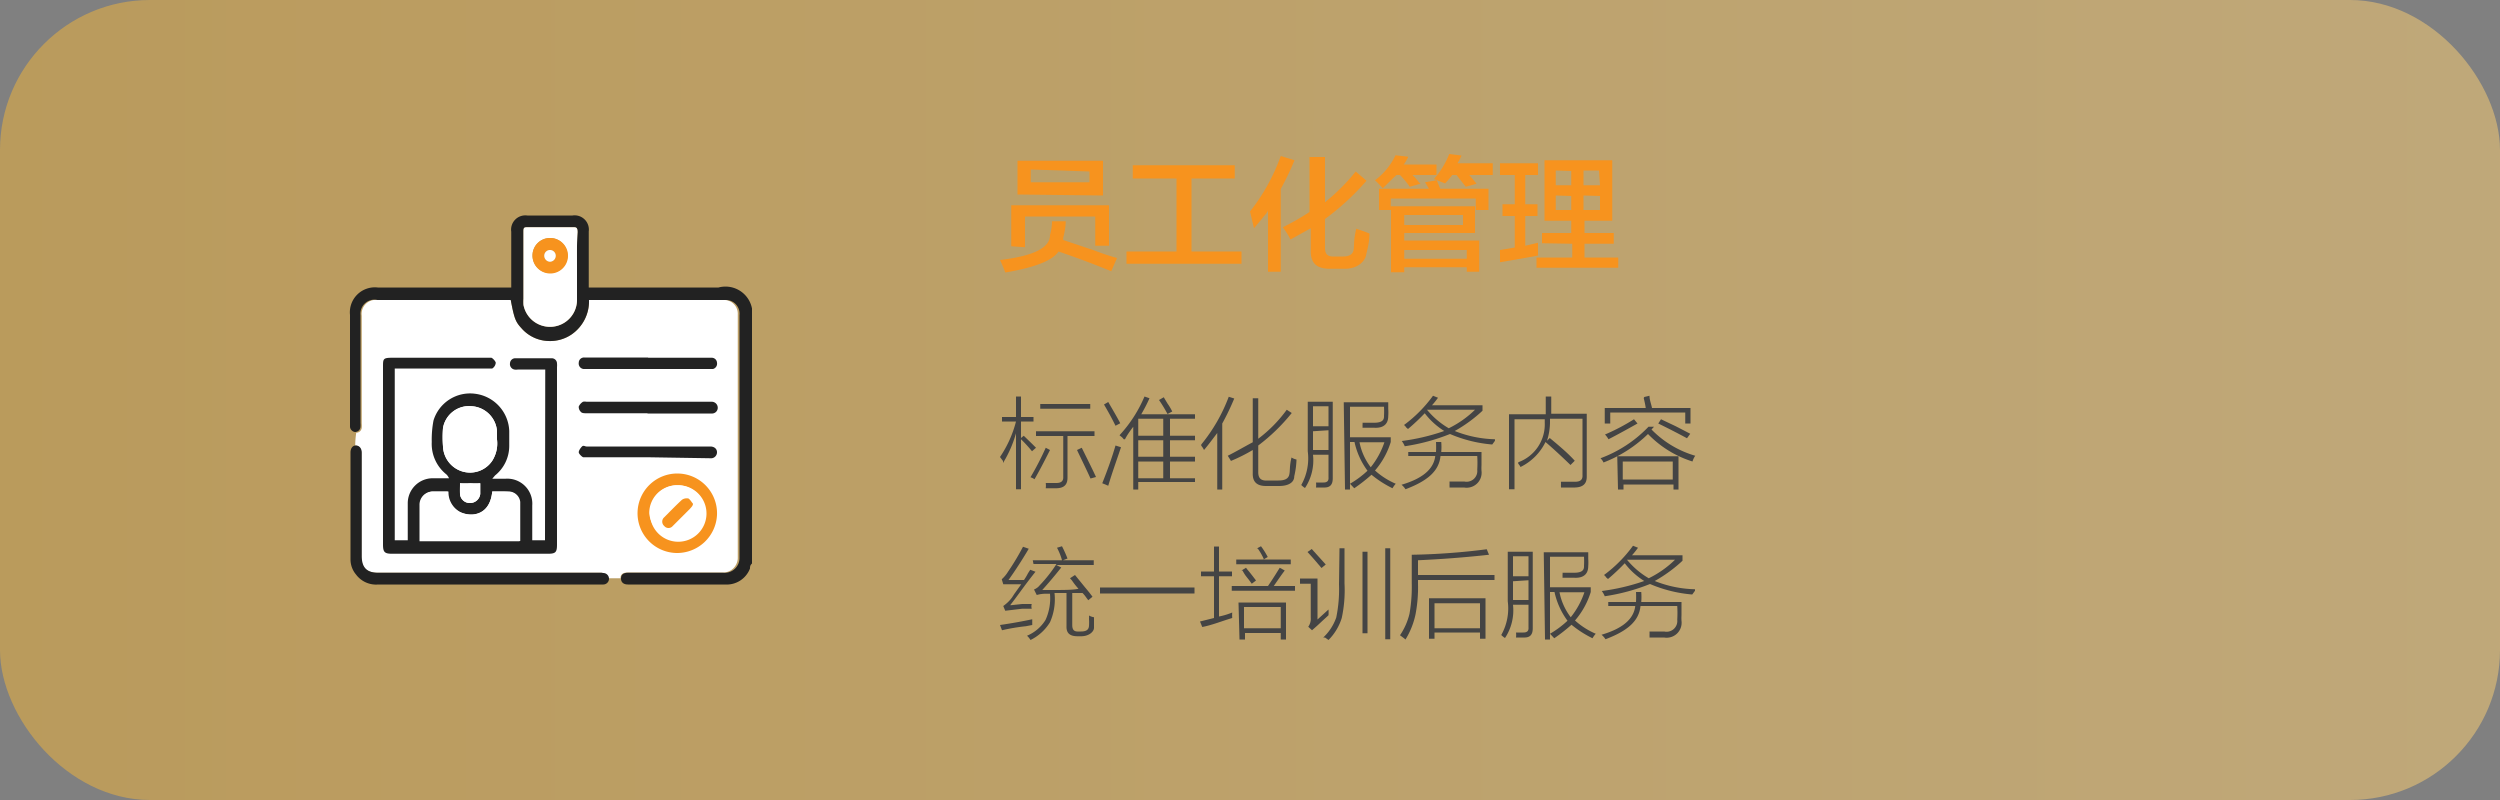 <svg xmlns="http://www.w3.org/2000/svg" xmlns:xlink="http://www.w3.org/1999/xlink" viewBox="0 0 100 32">
  <rect x="0" y="0" width="100" height="32" fill="#808080" stroke="none"/>
  <defs>
    <style>
      .cls-1 {
        opacity: 0.5;
        fill: url(#未命名的渐变_68);
      }

      .cls-2 {
        fill: #f7931e;
      }

      .cls-3 {
        fill: #444;
      }

      .cls-4 {
        fill: #fff;
      }

      .cls-5 {
        fill: #222;
      }
    </style>
    <linearGradient id="未命名的渐变_68" data-name="未命名的渐变 68" x1="100" y1="16" x2="0" y2="16" gradientUnits="userSpaceOnUse">
      <stop offset="0" stop-color="#ffd073"/>
      <stop offset="1" stop-color="#f4b538"/>
    </linearGradient>
  </defs>
  <g id="图层_2" data-name="图层 2">
    <g id="图层_1-2" data-name="图层 1">
      <rect class="cls-1" width="100" height="32" rx="6"/>
      <g>
        <path class="cls-2" d="M44.45,10.85c-.73-.3-1.43-.56-2.11-.79q-.35.54-2.13.84c-.05-.14-.12-.31-.21-.5,1.33-.16,2-.48,2-1a2,2,0,0,0,.08-.55h.55a2.77,2.77,0,0,1-.1.65l0,.1,1.25.42a9.2,9.2,0,0,0,.9.3Zm-4-1V8.21h3.91V9.83h-.55V8.66H41V9.89Zm.25-2.07V6.43h3.42V7.82Zm.53-1v.51h2.35V6.86Z"/>
        <path class="cls-2" d="M45.31,7.14V6.61h4.08v.53H47.66v2.92h2v.49H45.06v-.49h2V7.14Z"/>
        <path class="cls-2" d="M50.16,9.13,50,8.46a7.81,7.81,0,0,0,1.23-2.22l.55.17a11.14,11.14,0,0,1-.55,1.15v3.31h-.51V8.4c0,.08-.13.2-.25.36Zm1.46.45a3,3,0,0,0-.31-.49,9.49,9.49,0,0,0,1.07-.61V6.28H53V8.09a8,8,0,0,0,1.23-1.23l.43.37A10.12,10.12,0,0,1,53,8.76V9.91c0,.25.1.36.35.35h.37c.26,0,.41-.09.43-.31s0-.39.1-.8l.27.09.26.1c0,.35-.09.65-.14.88s-.34.54-.86.53h-.59c-.53,0-.78-.23-.76-.76V9.13Z"/>
        <path class="cls-2" d="M55.31,7.53A4.3,4.3,0,0,0,55,7.21a2.68,2.68,0,0,0,.82-1l.51.06a1.57,1.57,0,0,1-.18.31h1.31V7H56.5a2.36,2.36,0,0,1,.24.27.57.57,0,0,0,.08.08l-.43.12A4,4,0,0,0,56,7h-.14C55.7,7.14,55.52,7.33,55.31,7.53Zm3.36,3.34v-.18h-2.5v.2h-.53V8.4h-.48V7.55h2L57,7.29l.47-.08.14.34h1.93V8.4h-.51V7.94h-3.4v.31H59V9.32H56.17v.3h3v1.25ZM56.17,8.6V9h2.35V8.6ZM58.67,10h-2.5v.35h2.5Zm-.86-2.66-.45-.18a3.46,3.46,0,0,0,.61-1l.49.06a1.84,1.84,0,0,1-.16.31h1.41V7h-.94c.1.12.2.23.29.35l-.43.12L58.26,7h-.17A4,4,0,0,1,57.81,7.33Z"/>
        <path class="cls-2" d="M60,7V6.53h1.52V7h-.51V8.17h.49v.47h-.49V9.83l.51-.12c0,.19,0,.35,0,.51l-.31.06-1.21.21L60,10l.59-.1V8.64h-.49V8.17h.49V7Zm1.68,2.73V9.32h1.17V8.83H61.78V6.41h2.71V8.83H63.38v.49h1.17v.43H63.38v.55h1.35v.41H61.46V10.3h1.43V9.75Zm.55-2.91v.59h.62V6.84Zm0,1V8.4h.62V7.84Zm1.73-1h-.62v.59H64Zm-.62,1V8.4H64V7.84Z"/>
      </g>
      <g>
        <path class="cls-3" d="M40.12,18.52l0-.08L40,18.28a4.55,4.55,0,0,0,.64-1.42h-.56v-.18h.56v-.82h.2v.82h.5v.18h-.5v.66l.11-.09.32.31.17.17-.16.14a5.46,5.46,0,0,0-.44-.48v2h-.2V17.33A4.69,4.69,0,0,1,40.12,18.52Zm1.71-.61L42,18c-.27.54-.48.93-.62,1.17a.56.56,0,0,0-.16-.08h0A11.93,11.93,0,0,0,41.83,17.91Zm-.39-.66h2.34v.19H42.7v1.67c0,.27-.13.41-.43.42h-.44a.88.88,0,0,0,0-.21h.42c.2,0,.29-.08.28-.25V17.44H41.44Zm.17-1.09h2v.19h-2ZM43.08,18l.19-.09c.2.41.4.8.57,1.17l-.22.06C43.43,18.72,43.24,18.34,43.08,18Z"/>
        <path class="cls-3" d="M44.09,19.33c.22-.55.4-1.06.53-1.51l.22.07c-.17.51-.35,1-.51,1.54Zm.53-2.3c-.16-.33-.32-.61-.46-.85l.17-.1c.16.28.33.56.48.85Zm.33.54-.06-.07-.11-.09a5.33,5.33,0,0,0,1-1.55l.2.07a6.42,6.42,0,0,1-.33.64h2.15v.18h-1v.68h1v.18h-1v.66h1v.19h-1v.67h1v.15H45.53v.3h-.2V17.07C45.2,17.24,45.08,17.41,45,17.57Zm.58-.82v.68h1v-.68Zm0,.86v.66h1v-.66Zm0,.85v.67h1v-.67ZM46.36,16l.19-.11.15.25a2.28,2.28,0,0,1,.19.32l-.19.1A5.51,5.51,0,0,0,46.36,16Z"/>
        <path class="cls-3" d="M48.16,18a.69.69,0,0,0-.11-.17l0-.05a6.73,6.73,0,0,0,1.1-1.91l.22.07a9.94,9.94,0,0,1-.48,1v2.64h-.2V17.32C48.5,17.57,48.33,17.8,48.16,18Zm1.07.42-.12-.19c.34-.17.66-.36,1-.54V15.93h.22v1.62a5.47,5.47,0,0,0,1.14-1.16l.2.13a7.5,7.5,0,0,1-1.34,1.3v1.07c0,.24.11.35.38.33h.43c.25,0,.39-.07.43-.23s0-.32.09-.69a.55.55,0,0,0,.2.08,3.29,3.29,0,0,1-.09.67c0,.26-.25.39-.61.39h-.52c-.36,0-.54-.16-.53-.51V18A6.63,6.63,0,0,1,49.23,18.44Z"/>
        <path class="cls-3" d="M52.31,16.07h1v3.06c0,.26-.11.38-.36.37l-.31,0a.75.75,0,0,0,0-.2h.3c.14,0,.21-.06.2-.2v-.91h-.62a2,2,0,0,1-.32,1.33.79.79,0,0,1-.15-.12,2.17,2.17,0,0,0,.26-1.35Zm.21.18v.8h.62v-.8Zm0,1V18h.62v-.79Zm1.23-1.16h1.78c0,.07,0,.16,0,.27a2,2,0,0,1,0,.28c0,.33-.2.49-.56.47h-.47a.65.65,0,0,0,0-.11.22.22,0,0,0,0-.09h.45c.28,0,.42-.07.41-.27a3.32,3.32,0,0,0,0-.37H54v1.22h1.63v.19A3.16,3.16,0,0,1,55,18.82a3,3,0,0,0,.83.53,1,1,0,0,0-.13.18,4.22,4.22,0,0,1-.84-.54,6.69,6.69,0,0,1-.69.54L54,19.35a3.84,3.84,0,0,0,.7-.52,3,3,0,0,1-.52-1.15H54v1.9h-.2Zm1.63,1.6h-1a2.41,2.41,0,0,0,.45,1A3.26,3.26,0,0,0,55.38,17.68Z"/>
        <path class="cls-3" d="M59.69,17.78A5.41,5.41,0,0,1,58,17.36a8,8,0,0,1-1.81.49.88.88,0,0,0-.12-.21,8.38,8.38,0,0,0,1.7-.4,2.93,2.93,0,0,1-.78-.71,8.43,8.43,0,0,1-.67.63l-.07-.06a.41.41,0,0,0-.09-.1,5.34,5.34,0,0,0,1.16-1.17l.2.08a3.15,3.15,0,0,1-.24.3H59.3v.22a5.7,5.7,0,0,1-1.11.81,4.6,4.6,0,0,0,1.61.33.16.16,0,0,0,0,.06Zm-3.36.3h1.11a3.85,3.85,0,0,0,0-.4h.21a2.33,2.33,0,0,1,0,.4h1.61c0,.13,0,.3,0,.53a2,2,0,0,0,0,.22.6.6,0,0,1-.7.67l-.58,0a.31.31,0,0,0,0-.08,1.57,1.57,0,0,0,0-.16l.59,0a.43.43,0,0,0,.52-.47,4.56,4.56,0,0,0,0-.55H57.62c-.06.61-.53,1-1.4,1.33a.76.76,0,0,0-.16-.18c.85-.25,1.29-.63,1.35-1.15H56.33ZM59,16.39H57.08a3.24,3.24,0,0,0,.87.74A4,4,0,0,0,59,16.39Z"/>
        <path class="cls-3" d="M61.83,15.86h.22v.69h1.42v2.52c0,.28-.15.42-.47.43h-.56a1,1,0,0,1,0-.15.31.31,0,0,1,0-.08H63c.21,0,.31-.08.3-.26V16.75H62v.14a2.48,2.48,0,0,1-.12.74l.11-.11c.4.33.75.63,1,.91l-.17.17c-.31-.3-.64-.61-1-.92a2.17,2.17,0,0,1-1,1,.5.5,0,0,0-.09-.13l0-.06a1.61,1.61,0,0,0,1.06-1.58v-.14H60.58v2.8h-.22v-3h1.47Z"/>
        <path class="cls-3" d="M67.7,18.46a4.21,4.21,0,0,1-1.78-1.1,5.26,5.26,0,0,1-1.78,1.14.53.53,0,0,0-.12-.17,5.1,5.1,0,0,0,1.92-1.26l.22,0-.1.11a4,4,0,0,0,1.75,1.05A.77.77,0,0,0,67.7,18.46Zm-2.34-1.69.14.17c-.41.23-.79.44-1.16.63a1,1,0,0,0-.14-.19A8.1,8.1,0,0,0,65.36,16.77Zm.41-.89.21-.05c0,.17.07.33.1.49h1.54v.62h-.21V16.5h-3v.44h-.22v-.62h1.64a3.87,3.87,0,0,0-.08-.39A.13.13,0,0,1,65.77,15.88Zm-1.08,2.37h2.45v1.33h-.2v-.2h-2v.2h-.22Zm.22.21v.72h2v-.72Zm2.57-.93c-.37-.2-.76-.4-1.15-.59l.11-.17.59.28.58.3Z"/>
        <path class="cls-3" d="M40.08,25.21,40,25c.48-.07.92-.15,1.29-.23V25l-.26.05A7.75,7.75,0,0,0,40.08,25.21Zm.34-1,.47-.05.38,0a.34.34,0,0,0,0,.19l-.39,0-.67.08-.08-.19a1.49,1.49,0,0,0,.35-.34l.09-.14.28-.39-.72,0-.06-.2a1.33,1.33,0,0,0,.25-.3,9.72,9.72,0,0,0,.6-1l.23.08c-.29.49-.56.9-.81,1.25h.26l.36,0a2.4,2.4,0,0,0,.16-.27l.09-.14.21.08C41,23.39,40.69,23.85,40.42,24.19Zm.89-1.8h1.17a2.32,2.32,0,0,0-.2-.5l.2-.06a5.31,5.31,0,0,1,.22.49l-.18.07h1.23v.19h-1.5l.2.1c-.23.29-.48.59-.76.9H42c.55,0,.93,0,1.14-.05a2.51,2.51,0,0,1-.26-.33l-.08-.09L43,23l.39.48c.16.19.26.32.31.39l-.17.14-.11-.15a1,1,0,0,0-.12-.14h-.41V25c0,.19.07.27.25.26h.09c.21,0,.32-.06.33-.23a2.07,2.07,0,0,0,0-.28.69.69,0,0,0,0-.13.6.6,0,0,0,.2.07c0,.12,0,.26,0,.42s-.21.35-.54.34h-.12c-.3,0-.45-.12-.44-.4V23.72l-.25,0h-.23A2.27,2.27,0,0,1,42,24.89a1.89,1.89,0,0,1-.78.71.7.7,0,0,0-.14-.17,1.61,1.61,0,0,0,.74-.63A2.09,2.09,0,0,0,42,23.75l-.13,0a1.29,1.29,0,0,0-.4.05l-.11-.22a.55.55,0,0,0,.23-.17,5.67,5.67,0,0,0,.67-.85h-.92Z"/>
        <path class="cls-3" d="M44,23.5h3.78v.24H44Z"/>
        <path class="cls-3" d="M48.09,25.08,48,24.86l.56-.14V23.05h-.52v-.19h.52v-1h.2v1h.52v.19h-.52v1.61a2.74,2.74,0,0,0,.53-.16,1.27,1.27,0,0,0,0,.22C48.91,24.83,48.5,25,48.09,25.08Zm1.18-1.64h1.45l.06-.09c.19-.28.32-.5.41-.64l.2.11c-.16.21-.3.42-.44.62h.85v.19H49.27Zm1-1.5.17-.09a3.12,3.12,0,0,1,.27.43l-.17.1h1.09v.19H49.45v-.19h1.11A2.38,2.38,0,0,0,50.31,21.94Zm-.73,2.16h1.9v1.48h-.21v-.26H49.8v.26h-.22Zm.12-1.28.18-.11.07.09q.12.14.33.42l-.17.13c-.06-.09-.15-.2-.25-.33A1.72,1.72,0,0,1,49.7,22.82Zm.1,1.46v.85h1.47v-.85Z"/>
        <path class="cls-3" d="M52.7,23.14v1.64l.44-.4a1.55,1.55,0,0,1,0,.23l-.24.22c-.21.2-.35.32-.42.38l-.15-.14a.53.53,0,0,0,.1-.36V23.35H52v-.21Zm.16-.42c-.12-.14-.3-.36-.56-.64l.17-.12.28.31.28.31Zm.72-.79h.2v1.4a5.27,5.27,0,0,1-.11,1.39,2.15,2.15,0,0,1-.53.88L53,25.5l-.07,0a2,2,0,0,0,.52-.8,5.58,5.58,0,0,0,.11-1.33Zm.92.14h.2v3.26h-.2Zm.91-.14h.2v3.64h-.2Z"/>
        <path class="cls-3" d="M56.72,23.33a5.74,5.74,0,0,1-.1,1.25,3.17,3.17,0,0,1-.4,1l-.06-.05L56,25.41a2.61,2.61,0,0,0,.38-.86,6.25,6.25,0,0,0,.09-1.22V22.19a26.61,26.61,0,0,0,3-.22l.09.22c-1,.11-1.94.18-2.84.22V23h3.06v.2H56.72Zm.44.6h2.26v1.62H59.2V25.3H57.38v.25h-.22Zm.22.2v1H59.2v-1Z"/>
        <path class="cls-3" d="M60.31,22.07h1v3.06c0,.26-.11.38-.36.37l-.31,0a.75.75,0,0,0,0-.2h.3c.14,0,.21-.06.2-.2v-.91h-.62a2,2,0,0,1-.32,1.33.79.79,0,0,1-.15-.12,2.17,2.17,0,0,0,.26-1.35Zm.21.18v.8h.62v-.8Zm0,1V24h.62v-.79Zm1.23-1.16h1.78c0,.07,0,.16,0,.27a2,2,0,0,1,0,.28c0,.33-.2.49-.56.47h-.47a.65.65,0,0,0,0-.11.22.22,0,0,0,0-.09h.45c.28,0,.42-.07.41-.27a3.32,3.32,0,0,0,0-.37H62v1.22h1.63v.19A3.16,3.16,0,0,1,63,24.82a3,3,0,0,0,.83.53,1,1,0,0,0-.13.18,4.22,4.22,0,0,1-.84-.54,6.69,6.69,0,0,1-.69.54L62,25.35a3.84,3.84,0,0,0,.7-.52,3,3,0,0,1-.52-1.15H62v1.9h-.2Zm1.63,1.6h-1a2.41,2.41,0,0,0,.45,1A3.26,3.26,0,0,0,63.38,23.68Z"/>
        <path class="cls-3" d="M67.69,23.78A5.41,5.41,0,0,1,66,23.36a8,8,0,0,1-1.81.49.88.88,0,0,0-.12-.21,8.38,8.38,0,0,0,1.7-.4,2.93,2.93,0,0,1-.78-.71,8.43,8.43,0,0,1-.67.63l-.07-.06a.41.41,0,0,0-.09-.1,5.34,5.34,0,0,0,1.16-1.17l.2.08a3.15,3.15,0,0,1-.24.3H67.3v.22a5.7,5.7,0,0,1-1.11.81,4.6,4.6,0,0,0,1.61.33l0,.06Zm-3.36.3h1.11a3.85,3.85,0,0,0,0-.4h.21a2.33,2.33,0,0,1,0,.4h1.61c0,.13,0,.3,0,.53a2,2,0,0,0,0,.22.6.6,0,0,1-.7.67l-.58,0a.31.31,0,0,0,0-.08,1.57,1.57,0,0,0,0-.16l.59,0a.43.43,0,0,0,.52-.47,4.56,4.56,0,0,0,0-.55H65.62c-.06.61-.53,1-1.4,1.33a.76.76,0,0,0-.16-.18c.85-.25,1.29-.63,1.35-1.15H64.33ZM67,22.39H65.08a3.24,3.24,0,0,0,.87.74A4,4,0,0,0,67,22.39Z"/>
      </g>
      <g>
        <path class="cls-4" d="M14.21,17.82h0c.14,0,.24.11.24.29v4.13c0,.46.2.67.66.67h8.94a.23.23,0,0,1,.21.22h0l.56,0v0c0-.15.09-.23.29-.23h3.76a.59.59,0,0,0,.64-.61V12.58A.55.55,0,0,0,29,12H23.56a1.61,1.61,0,0,1-.7,1.38,1.53,1.53,0,0,1-.93.26,1.49,1.49,0,0,1-1.07-.51c-.24-.26-.29-.39-.43-1.13H15.1a.56.56,0,0,0-.63.63v4.32a.81.81,0,0,1,0,.16.22.22,0,0,1-.22.2h0A3.25,3.25,0,0,0,14.21,17.82Z"/>
        <path class="cls-4" d="M22.29,21.77c0,.3-.06.36-.36.36H15.68c-.3,0-.36-.07-.36-.37V14.67c0-.31,0-.36.36-.36h3.81c.06,0,.12,0,.16,0s.17.13.18.2a.3.3,0,0,1-.14.23s-.13,0-.21,0H15.79v6.87h.52v-.37c0-.37,0-.74,0-1.11a1,1,0,0,1,1-1c.2,0,.4,0,.65,0a.48.48,0,0,0-.1-.15,1.56,1.56,0,0,1-.59-1.3,4.11,4.11,0,0,1,.07-.86A1.53,1.53,0,0,1,19,15.75a1.56,1.56,0,0,1,1.37,1.49v.58a1.52,1.52,0,0,1-.57,1.2l-.11.13,0,0h.52a1,1,0,0,1,1.08,1.07v1.39h.51V14.78H20.72a.36.36,0,0,1-.15,0,.22.22,0,0,1-.17-.25.21.21,0,0,1,.21-.2h1.46a.21.21,0,0,1,.21.21.71.71,0,0,1,0,.14Z"/>
        <path class="cls-4" d="M28.68,20.6a1.59,1.59,0,1,1-1.48-1.66A1.59,1.59,0,0,1,28.68,20.6Z"/>
        <path class="cls-4" d="M23.36,14.31h5.12a.21.21,0,0,1,.2.2.22.22,0,0,1-.16.25l-.18,0h-5a.22.22,0,0,1-.19-.25A.21.21,0,0,1,23.36,14.31Z"/>
        <path class="cls-4" d="M23.15,16.26a.44.44,0,0,1,.17-.19.33.33,0,0,1,.14,0h5a.24.24,0,0,1,.25.24.23.23,0,0,1-.25.23h-5c-.07,0-.17,0-.21-.05A.27.27,0,0,1,23.15,16.26Z"/>
        <path class="cls-4" d="M23.48,18.29c-.05,0-.12,0-.15,0s-.18-.13-.18-.2.07-.17.13-.23.12,0,.18,0h4.95c.17,0,.27.1.27.23a.24.24,0,0,1-.27.24H23.48Z"/>
        <path class="cls-5" d="M28.74,11.5H23.55V9.26a.57.57,0,0,0-.65-.64H21.09a.57.57,0,0,0-.64.65V11.5H15.11A1,1,0,0,0,14,12.6v4.47a.23.23,0,0,0,.2.21c0-.11,0-.21,0-.32,0,.11,0,.21,0,.32h0a.22.22,0,0,0,.22-.2.81.81,0,0,0,0-.16V12.6A.56.56,0,0,1,15.1,12h5.33c.14.74.19.87.43,1.13a1.49,1.49,0,0,0,1.07.51,1.53,1.53,0,0,0,.93-.26,1.61,1.61,0,0,0,.7-1.38H29a.55.55,0,0,1,.58.61V22.3a.59.59,0,0,1-.64.61H25.13c-.2,0-.29.08-.29.23s.1.24.28.24H29a1,1,0,0,0,1-.64c0-.06,0-.13.08-.2V12.34A1.08,1.08,0,0,0,28.74,11.5Zm-5.66-.81V12a1.08,1.08,0,0,1-2.14.2,2.11,2.11,0,0,1,0-.25V9.3c0-.2,0-.21.2-.21h1.76c.15,0,.2,0,.2.2C23.07,9.75,23.08,10.22,23.08,10.69Z"/>
        <path class="cls-5" d="M21.81,14.78H20.72a.36.36,0,0,1-.15,0,.22.22,0,0,1-.17-.25.21.21,0,0,1,.21-.2h1.46a.21.21,0,0,1,.21.21.71.71,0,0,1,0,.14v7.11c0,.3-.06.36-.36.36H15.68c-.3,0-.36-.07-.36-.37V14.67c0-.31,0-.36.36-.36h3.81c.06,0,.12,0,.16,0s.17.13.18.2a.3.3,0,0,1-.14.23s-.13,0-.21,0H15.79v6.87h.52v-.37c0-.37,0-.74,0-1.11a1,1,0,0,1,1-1c.2,0,.4,0,.65,0a.48.48,0,0,0-.1-.15,1.56,1.56,0,0,1-.59-1.3,4.11,4.11,0,0,1,.07-.86A1.53,1.53,0,0,1,19,15.75a1.56,1.56,0,0,1,1.37,1.49v.58a1.52,1.52,0,0,1-.57,1.2l-.11.13,0,0h.52a1,1,0,0,1,1.08,1.07v1.39h.51Zm-2.12,4.88c-.05.54-.32.88-.79.92a1.05,1.05,0,0,1-.52-.1.89.89,0,0,1-.47-.82c-.22,0-.41,0-.6,0a.53.53,0,0,0-.53.54c0,.2,0,.4,0,.6v.85h4c0-.53,0-1,0-1.56a.47.47,0,0,0-.44-.42C20.15,19.65,19.93,19.66,19.69,19.66Zm.19-2.08v-.33a1.08,1.08,0,0,0-1-1,1.06,1.06,0,0,0-1.16.87,4.54,4.54,0,0,0,0,.74,1.09,1.09,0,0,0,.78,1,1.07,1.07,0,0,0,1.19-.43A1.29,1.29,0,0,0,19.88,17.58ZM18.4,19.33c0,.15,0,.29,0,.43a.39.39,0,0,0,.39.36.41.41,0,0,0,.42-.36c0-.14,0-.29,0-.43a2.87,2.87,0,0,1-.39,0A3.13,3.13,0,0,1,18.4,19.33Z"/>
        <path class="cls-5" d="M24.07,22.91H15.13c-.46,0-.66-.21-.66-.67V18.11c0-.18-.1-.29-.24-.29h0a4.71,4.71,0,0,0,.09.52,4.71,4.71,0,0,1-.09-.52c-.13,0-.21.12-.21.28v4.28a.94.94,0,0,0,.22.6,1,1,0,0,0,.89.4h9a.23.23,0,0,0,0-.46Z"/>
        <path class="cls-2" d="M27.06,22.12a1.59,1.59,0,1,1,1.62-1.52A1.6,1.6,0,0,1,27.06,22.12Zm0-2.71A1.11,1.11,0,0,0,26,20.52a1.13,1.13,0,1,0,1.13-1.11Z"/>
        <path class="cls-5" d="M25.9,16.53H23.45c-.07,0-.17,0-.21-.05a.27.27,0,0,1-.09-.22.44.44,0,0,1,.17-.19.33.33,0,0,1,.14,0h5a.24.24,0,0,1,.25.24.23.23,0,0,1-.25.23H25.9Z"/>
        <path class="cls-5" d="M25.92,14.31h2.56a.21.21,0,0,1,.2.2.22.22,0,0,1-.16.25l-.18,0h-5a.22.22,0,0,1-.19-.25.21.21,0,0,1,.22-.21h2.56Z"/>
        <path class="cls-5" d="M25.9,18.29H23.48c-.05,0-.12,0-.15,0s-.18-.13-.18-.2.07-.17.13-.23.12,0,.18,0h4.95c.17,0,.27.1.27.23a.24.24,0,0,1-.27.24Z"/>
        <path class="cls-4" d="M23.08,10.69V12a1.08,1.08,0,0,1-2.14.2,2.11,2.11,0,0,1,0-.25V9.3c0-.2,0-.21.2-.21h1.76c.15,0,.2,0,.2.2C23.07,9.75,23.08,10.22,23.08,10.69ZM22,9.52a.7.7,0,0,0-.7.7.7.7,0,1,0,.7-.7Z"/>
        <path class="cls-4" d="M19.69,19.66c.24,0,.46,0,.68,0a.47.47,0,0,1,.44.42c0,.51,0,1,0,1.56h-4V20.8c0-.2,0-.4,0-.6a.53.53,0,0,1,.53-.54c.19,0,.38,0,.6,0a.89.89,0,0,0,.47.82,1.05,1.05,0,0,0,.52.1C19.37,20.54,19.64,20.2,19.69,19.66Z"/>
        <path class="cls-4" d="M19.88,17.58a1.29,1.29,0,0,1-.19.85,1.07,1.07,0,0,1-1.19.43,1.09,1.09,0,0,1-.78-1,4.54,4.54,0,0,1,0-.74,1.06,1.06,0,0,1,1.16-.87,1.08,1.08,0,0,1,1,1Z"/>
        <path class="cls-4" d="M18.4,19.33a3.13,3.13,0,0,0,.42,0,2.87,2.87,0,0,0,.39,0c0,.14,0,.29,0,.43a.41.41,0,0,1-.42.36.39.39,0,0,1-.39-.36C18.39,19.62,18.4,19.48,18.4,19.33Z"/>
        <path class="cls-4" d="M27.1,19.41a1.12,1.12,0,0,1,1.12,1.12,1.13,1.13,0,0,1-2.25,0A1.11,1.11,0,0,1,27.1,19.41Zm.62.74c-.06-.07-.1-.17-.17-.19a.34.34,0,0,0-.26.05c-.25.23-.48.47-.71.7a.23.23,0,0,0,0,.35.22.22,0,0,0,.34,0l.69-.69C27.64,20.3,27.67,20.23,27.72,20.15Z"/>
        <path class="cls-2" d="M22,9.52a.71.71,0,1,1-.7.7A.7.7,0,0,1,22,9.52ZM22,10a.23.23,0,0,0-.23.22.24.24,0,0,0,.23.25.24.24,0,0,0,.23-.23A.23.23,0,0,0,22,10Z"/>
        <path class="cls-2" d="M27.72,20.15c0,.08-.08.15-.12.2l-.69.69a.22.22,0,0,1-.34,0,.23.23,0,0,1,0-.35c.23-.23.46-.47.71-.7a.34.34,0,0,1,.26-.05C27.62,20,27.66,20.08,27.72,20.15Z"/>
        <path class="cls-4" d="M22,10a.23.23,0,0,1,.23.24.24.24,0,0,1-.23.23.24.24,0,0,1-.23-.25A.23.23,0,0,1,22,10Z"/>
      </g>
    </g>
  </g>
</svg>
